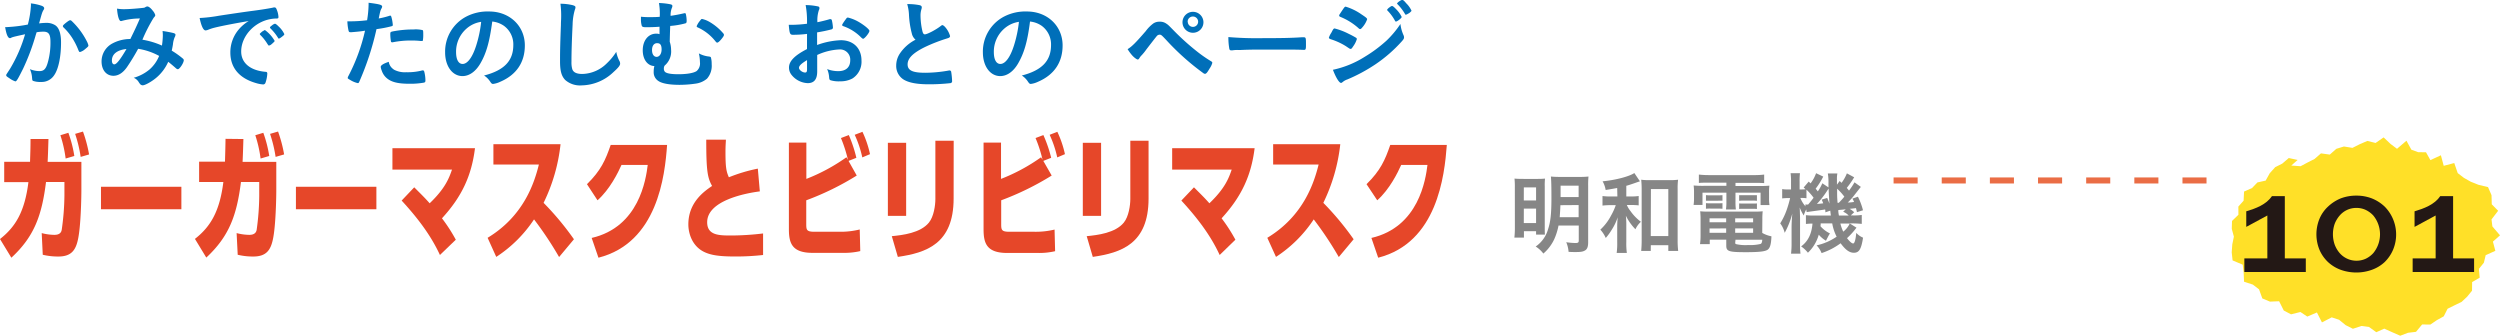 <svg xmlns="http://www.w3.org/2000/svg" viewBox="0 0 737.27 99.01"><defs><style>.cls-1{fill:#ffe028;}.cls-2{fill:none;stroke:#ea6d45;stroke-miterlimit:10;stroke-width:1.78px;stroke-dasharray:7.1;}.cls-3{fill:#006fb9;}.cls-4{fill:#e64729;}.cls-5{fill:#868686;}.cls-6{fill:#231815;}</style></defs><title>cont101_txt</title><g id="レイヤー_2" data-name="レイヤー 2"><g id="txt"><polyline class="cls-1" points="677.58 47.18 674.98 46.6 673.06 48.25 670.97 49.3 669.36 51.1 668.16 53.26 665.73 53.8 664.16 55.44 661.79 56.49 661.66 59.18 660.11 60.92 660.13 63.33 658.24 65.16 658.17 67.49 658.79 69.79 658.32 72.07 658.15 74.43 658.41 76.8 661.39 78.05 661.67 80.35 661.79 83.08 664.38 83.93 666.21 85.33 667.18 88.01 669.43 88.95 672.13 88.84 673.5 91.57 675.64 92.7 678.41 92.01 680.44 93.36 683.28 92.15 684.76 95.08 687.64 93.59 689.81 94.3 691.76 95.89 693.89 96.96 696.4 96.13 698.65 96.43 700.79 97.97 703.14 96.92 705.43 97.95 707.85 99.01 710.14 98.14 712.5 97.86 714.3 95.69 716.74 95.71 718.67 94.4 720.68 93.29 721.81 91.05 723.86 90.04 725.96 89.02 727.6 87.48 729.02 85.73 729.05 83.19 731.28 81.89 731.05 79.28 732.51 77.48 733.05 75.25 735.9 73.97 735.18 71.26 737.27 69.4 735.02 66.77 734.77 64.7 736.72 62.16 734.84 60.25 734.77 57.56 733.74 55.18 730.93 54.5 728.65 53.59 726.64 52.46 724.8 51.05 723.78 48.08 720.67 48.9 719.84 45.79 716.74 47.22 715.45 44.91 713.14 44.88 711.14 44.15 709.68 41.5 706.9 43.88 705.02 42.47 702.95 40.52 700.58 42.16 698.15 41.56 695.92 42.52 693.76 43.61 691.25 43.2 689 43.89 687.08 45.59 684.47 45.23 682.59 46.87 680.51 47.93 678.46 49.02 675.72 48.82"/><line class="cls-2" x1="558.43" y1="53.22" x2="650.72" y2="53.22"/><path class="cls-3" d="M3.82,10.93a2.82,2.82,0,0,0-.52.2.6.6,0,0,1-.37.12c-.6,0-1.07-1.13-1.41-3.26a4.13,4.13,0,0,0,.55,0,43.78,43.78,0,0,0,6.14-.75,27.48,27.48,0,0,0,.92-5.83A3.43,3.43,0,0,0,9.1,1a14.42,14.42,0,0,1,3.23.72c.46.18.7.43.7.72a.73.73,0,0,1-.18.46c-.43.78-.43.78-1.32,4a17.2,17.2,0,0,1,2-.15,4.75,4.75,0,0,1,2.77.7C17.41,8.19,18,9.89,18,12.52c0,4.3-.78,8-2.11,9.78a4.38,4.38,0,0,1-3.83,1.87,6.16,6.16,0,0,1-2.31-.32c-.23-.14-.23-.14-.32-1.21a7.49,7.49,0,0,0-.61-2.25,7.4,7.4,0,0,0,2.8.58c1.39,0,2-.66,2.6-3a21.64,21.64,0,0,0,.66-5.63c0-2.25-.54-3-2.08-3a12.66,12.66,0,0,0-2,.17c-.09.32-.12.35-.24.75a65.45,65.45,0,0,1-3.75,10C5.27,23.33,4.89,24,4.52,24A6.61,6.61,0,0,1,2.67,23c-.66-.41-.84-.58-.84-.81s0-.14,1.19-2A43.25,43.25,0,0,0,7.4,10.1C5.27,10.56,4.08,10.84,3.82,10.93ZM18.54,7.7c0-.2.25-.46,1.09-1.12.58-.44.87-.61,1.07-.61s.32.09.69.46a21.87,21.87,0,0,1,4.21,5.74,5.08,5.08,0,0,1,.47,1.21c0,.29-.09.38-1,1.13a3.83,3.83,0,0,1-1.47.83c-.2,0-.28-.08-.49-.57a20.6,20.6,0,0,0-1.81-3.58,17.14,17.14,0,0,0-2.6-3.14A.58.58,0,0,1,18.54,7.7Z"/><path class="cls-3" d="M40.74,14.39a62,62,0,0,1-3.29,5.4c-1.19,1.7-2.54,2.56-4,2.56-2.08,0-3.5-1.7-3.5-4.24a6,6,0,0,1,3.15-5.27,11.1,11.1,0,0,1,5.05-1.33h.29c1.47-3,1.84-3.81,2.82-6.06a20.42,20.42,0,0,0-5.45.75.46.46,0,0,1-.2,0c-.49,0-.95-1.5-1.1-3.66a11.28,11.28,0,0,0,2,.17c1,0,2.66-.09,4.42-.26s1.64-.14,2-.38a1.33,1.33,0,0,1,.52-.17c.38,0,1,.46,1.59,1.24a3.59,3.59,0,0,1,.75,1.3c0,.23-.12.43-.46.78A46.61,46.61,0,0,0,42,11.71a23.47,23.47,0,0,1,5.76,1.73,22.83,22.83,0,0,0,.26-3,10.72,10.72,0,0,0-.08-1.3c1.24.18,2.28.38,3.11.58.52.14.7.29.7.52a1.61,1.61,0,0,1-.24.75A7,7,0,0,0,51,13.1c-.09.6-.18,1-.35,1.84a25,25,0,0,1,3.32,2.37.64.64,0,0,1,.23.43c0,.81-1.24,2.68-1.76,2.68a1,1,0,0,1-.52-.26c-.78-.69-1.73-1.5-2.31-1.93A13,13,0,0,1,46,23c-1.35,1.12-3.22,2.16-3.92,2.16a1.08,1.08,0,0,1-.69-.29,4.57,4.57,0,0,1-.46-.63,3.1,3.1,0,0,0-1.5-1.3,12.71,12.71,0,0,0,4.67-2.45,10.66,10.66,0,0,0,2.83-4A19,19,0,0,0,40.74,14.39ZM33,17.85c0,.7.26,1.13.72,1.13.63,0,1.76-1.41,3.58-4.53C34.5,14.74,33,16,33,17.85Z"/><path class="cls-3" d="M63.4,8.13a14.53,14.53,0,0,0-2,.64,2.36,2.36,0,0,1-.75.2C60,9,59.39,7.79,58.87,5.31a44.46,44.46,0,0,0,5.71-.67C68,4.12,72.42,3.46,74.73,3.17c2.6-.34,4.68-.69,5.77-.92a1.22,1.22,0,0,1,.43-.06c.38,0,.52.17.78.9A6.35,6.35,0,0,1,82.12,5c0,.35-.12.46-.52.46a10.14,10.14,0,0,0-1.7.15c-4.88.8-8.77,5.07-8.77,9.57,0,3.38,2.65,5.6,7.15,6,.4,0,.55.18.55.52a9.6,9.6,0,0,1-.55,2.74.72.72,0,0,1-.75.46,10,10,0,0,1-2.13-.43c-4.91-1.44-7.47-4.56-7.47-9A10.42,10.42,0,0,1,70.2,8.94,11.93,11.93,0,0,1,73.35,6.2C69.57,6.84,65.59,7.59,63.4,8.13Zm14.76.75A10.29,10.29,0,0,1,81,12.06c0,.14-.17.31-.69.78s-.58.46-.81.54-.14.06-.2.06-.14,0-.66-.84a13.81,13.81,0,0,0-1.88-2.3.67.67,0,0,1-.14-.23c0-.15.08-.23.11-.23a7.92,7.92,0,0,1,.69-.61,2.75,2.75,0,0,0,.5-.29A.09.09,0,0,1,78,8.88h.14Zm4.94,2c-.43.32-.69.49-.84.49s-.17,0-.31-.28a14,14,0,0,0-2.23-2.75.59.59,0,0,1-.11-.23c0-.14.17-.31.58-.6A2.21,2.21,0,0,1,81.08,7c.2,0,.55.26,1.15.86a7.39,7.39,0,0,1,1.62,2.2C83.85,10.27,83.64,10.47,83.1,10.87Z"/><path class="cls-3" d="M103.76,9.49h-.17a1.48,1.48,0,0,1-.32,0c-.26,0-.4-.12-.49-.49a15,15,0,0,1-.34-2.71c.4,0,.72,0,.92,0a39.79,39.79,0,0,0,4.9-.32,31.56,31.56,0,0,0,.44-4.56V.81c3.34.43,4,.63,4,1.15a1.34,1.34,0,0,1-.17.49c-.35.66-.38.75-.84,3a25.94,25.94,0,0,0,3.14-.78.39.39,0,0,1,.23-.06c.26,0,.32.12.55,1.13a12.38,12.38,0,0,1,.23,1.61c0,.21-.08.32-.34.38a33.92,33.92,0,0,1-4.47.86A82.84,82.84,0,0,1,106,24c-.14.37-.28.52-.46.52a7.31,7.31,0,0,1-2.36-1c-.49-.25-.64-.4-.64-.54a1.89,1.89,0,0,1,.23-.61,54.61,54.61,0,0,0,4.88-13.32C106.42,9.26,105.52,9.34,103.76,9.49Zm12.32,11a6.83,6.83,0,0,0,3.75.81,17,17,0,0,0,4.41-.46,1.7,1.7,0,0,1,.41-.09c.26,0,.37.09.46.35a10.25,10.25,0,0,1,.35,2.68c0,.37-.12.52-.5.6a22.62,22.62,0,0,1-4.27.32c-3.6,0-5.62-.58-7-2a5,5,0,0,1-1.12-1.9,3.92,3.92,0,0,1-.29-1.07c0-.49.87-1,2.37-1.5A3.23,3.23,0,0,0,116.08,20.45Zm8.11-8.39a22.94,22.94,0,0,0-2.8-.15,26.66,26.66,0,0,0-5.57.52.46.46,0,0,1-.2,0,.29.29,0,0,1-.32-.23,13,13,0,0,1-.2-2.22c0-.38.06-.55.29-.64a6.33,6.33,0,0,1,.89-.2,31,31,0,0,1,5.63-.49,8.65,8.65,0,0,1,2.74.2c.14.12.17.35.17,1.3a9.08,9.08,0,0,1-.12,1.76c0,.09-.14.15-.28.15A.66.66,0,0,1,124.19,12.06Z"/><path class="cls-3" d="M141.66,18.72c-1.39,2.39-3.29,3.72-5.26,3.72-3,0-5.13-2.94-5.13-7a11.65,11.65,0,0,1,6.26-10.56,13.67,13.67,0,0,1,6.75-1.49c6,0,10.5,4.26,10.5,10,0,5-2.48,8.68-7.27,10.73a6.9,6.9,0,0,1-2.08.63c-.34,0-.49-.11-.86-.66a6.07,6.07,0,0,0-1.82-1.82c5.94-1.53,8.63-4.33,8.63-9a6.75,6.75,0,0,0-2.8-5.68,7.35,7.35,0,0,0-3.41-1.24C144.37,12.37,143.42,15.69,141.66,18.72ZM137.5,8.51a9,9,0,0,0-3,6.83c0,2.23.72,3.52,1.93,3.52,1.45,0,2.92-2,4-5.42a35.53,35.53,0,0,0,1.47-7A8.36,8.36,0,0,0,137.5,8.51Z"/><path class="cls-3" d="M168.79,1.5c.72.2.92.35.92.66a1.82,1.82,0,0,1-.17.69,16.36,16.36,0,0,0-.67,4.33c-.23,4.65-.34,8.25-.34,11.11a7.09,7.09,0,0,0,.23,2.07c.31,1,1.33,1.45,2.94,1.45a10.56,10.56,0,0,0,7.3-3.18,17.35,17.35,0,0,0,2.74-3.34,9.53,9.53,0,0,0,1,2.82,1.67,1.67,0,0,1,.14.67c0,.52-.55,1.21-2,2.51a13.89,13.89,0,0,1-9.35,3.89,6.6,6.6,0,0,1-4.84-1.59c-1.1-1.15-1.53-2.65-1.53-5.51,0-2.24,0-4,.26-10.7,0-1,.06-1.61.06-1.87a27.76,27.76,0,0,0-.2-4.41A16.12,16.12,0,0,1,168.79,1.5Z"/><path class="cls-3" d="M194.59,4.18a19.08,19.08,0,0,0-.26-3.29,20.19,20.19,0,0,1,3.26.35c.55.12.7.23.7.55a1.48,1.48,0,0,1-.15.55,5.62,5.62,0,0,0-.37,2.33c1.35-.2,2.42-.4,3.83-.72a.8.8,0,0,1,.32-.06.29.29,0,0,1,.34.26,8.87,8.87,0,0,1,.24,2c0,.44-.09.64-.32.72a23.8,23.8,0,0,1-4.53.78c-.06,1.59-.09,2.43-.14,4.65a7.78,7.78,0,0,1,.4,2.39,5.43,5.43,0,0,1-1.9,4.65,1.54,1.54,0,0,0-.23.8,1.42,1.42,0,0,0,.28,1c.44.49,1.74.75,4,.75,2.5,0,4.47-.34,5.36-.92a2.93,2.93,0,0,0,1-2.63,12.14,12.14,0,0,0-.32-2.59,8.13,8.13,0,0,0,3,.92c.35.06.49.12.55.26a7,7,0,0,1,.23,2,5.72,5.72,0,0,1-1.38,4.27,6.52,6.52,0,0,1-3.41,1.47,33.14,33.14,0,0,1-4.7.35c-3,0-5.22-.41-6.26-1.16a3,3,0,0,1-1.35-2.65,6.37,6.37,0,0,1,.2-1.73c-2-.06-3.43-1.93-3.43-4.65,0-2.88,1.64-4.9,3.95-4.9a2.49,2.49,0,0,1,1,.15c0-.81,0-1.53,0-2.2-.89.09-2.65.15-3.89.15-.89,0-1.15-.09-1.33-.38a6.42,6.42,0,0,1-.26-2V4.93a19.34,19.34,0,0,0,2.37.12c1,0,2.16,0,3.17-.09Zm-2.3,10.59c0,1.21.54,2,1.35,2s1.47-.87,1.47-2.19-.4-1.85-1.32-1.85S192.29,13.5,192.29,14.77Zm14.1-8.6c.4-.52.46-.58.66-.58a7.75,7.75,0,0,1,2,.76,15.72,15.72,0,0,1,4.22,3.46.75.75,0,0,1,.23.46c0,.26-.18.57-.78,1.3s-1,1-1.19,1-.28-.09-.51-.35a13.93,13.93,0,0,0-5.29-4.15c-.2-.09-.28-.21-.28-.35A6,6,0,0,1,206.39,6.17Z"/><path class="cls-3" d="M238,10a33.32,33.32,0,0,1-4.16.26c-.89,0-1-.37-1.23-2.94h1.12A38.41,38.41,0,0,0,238,7V6.4a25.61,25.61,0,0,0-.41-4.9,17.64,17.64,0,0,1,3.67.4.47.47,0,0,1,.4.52,1.19,1.19,0,0,1-.17.58,9.68,9.68,0,0,0-.43,3.55c.95-.18,2.48-.55,3.63-.9a.56.56,0,0,1,.2,0,.41.41,0,0,1,.43.32,12.55,12.55,0,0,1,.32,2.16.55.55,0,0,1-.37.52,43.35,43.35,0,0,1-4.3.9v3.72a22.63,22.63,0,0,1,7-1.41c3.69,0,6.09,2.36,6.09,6a5.85,5.85,0,0,1-2.66,5.28,7.22,7.22,0,0,1-3.55.84,8.48,8.48,0,0,1-2.94-.32c-.31-.17-.34-.26-.4-.95a7.11,7.11,0,0,0-.58-2.34,8.92,8.92,0,0,0,3.29.61c2.25,0,3.52-1.15,3.52-3.2a3,3,0,0,0-3.14-3.2A17.57,17.57,0,0,0,241,16.21c0,.12,0,.12,0,1.24,0,1.9,0,1.9,0,2.31s0,1,0,1.3c0,2.33-.9,3.46-2.8,3.46A6.41,6.41,0,0,1,233.37,22a3.42,3.42,0,0,1-.69-2.08c0-1.88,1.67-3.58,5.31-5.45Zm0,7.73c-1.67,1-2.37,1.67-2.37,2.28s1,1.38,1.82,1.38c.4,0,.55-.26.55-.92Zm16.09-6.55a13.55,13.55,0,0,0-5.39-3.46c-.23-.08-.35-.2-.35-.34s.29-.64,1.1-1.74c.32-.43.35-.46.64-.46a12.09,12.09,0,0,1,2.13.75c1.82.84,4.18,2.63,4.18,3.18s-1.44,2.33-1.87,2.33C254.37,11.39,254.26,11.33,254.08,11.13Z"/><path class="cls-3" d="M268.9,9.86a26.41,26.41,0,0,1-.84-5.59,13,13,0,0,0-.52-3.06,17.15,17.15,0,0,1,3.67.32c.43.11.63.32.63.63a2.52,2.52,0,0,1-.08.49,6.14,6.14,0,0,0-.29,2,21.08,21.08,0,0,0,.6,4.72c.18.55.35.76.67.76.69,0,3.23-1.33,4.61-2.4.38-.29.44-.32.58-.32s.52.21.95.75a6.69,6.69,0,0,1,1.3,2.46c0,.31-.2.51-.7.66a48.21,48.21,0,0,0-6.72,2.6c-3.51,1.73-5.1,3.31-5.1,5.1s1.47,2.48,5.19,2.48a40.22,40.22,0,0,0,6.78-.63,2.31,2.31,0,0,1,.37-.06.52.52,0,0,1,.5.34,20.81,20.81,0,0,1,.28,2.74.57.57,0,0,1-.49.67,57.52,57.52,0,0,1-6.31.34c-3.69,0-6.15-.49-7.68-1.52a4.72,4.72,0,0,1-2-4,6.36,6.36,0,0,1,1.16-3.67A12.26,12.26,0,0,1,270,11.71,3.35,3.35,0,0,1,268.9,9.86Z"/><path class="cls-3" d="M300.24,18.72c-1.38,2.39-3.28,3.72-5.25,3.72-3,0-5.13-2.94-5.13-7a11.65,11.65,0,0,1,6.26-10.56,13.67,13.67,0,0,1,6.75-1.49c6,0,10.5,4.26,10.5,10,0,5-2.48,8.68-7.27,10.73a6.9,6.9,0,0,1-2.08.63c-.34,0-.49-.11-.86-.66a6.07,6.07,0,0,0-1.82-1.82c5.94-1.53,8.62-4.33,8.62-9a6.77,6.77,0,0,0-2.79-5.68,7.35,7.35,0,0,0-3.41-1.24C303,12.37,302,15.69,300.24,18.72ZM296.09,8.51a9,9,0,0,0-3,6.83c0,2.23.72,3.52,1.93,3.52,1.45,0,2.92-2,4-5.42a35.53,35.53,0,0,0,1.47-7A8.36,8.36,0,0,0,296.09,8.51Z"/><path class="cls-3" d="M337.9,9.17a10.65,10.65,0,0,1,2.22-2.25,3.1,3.1,0,0,1,1.82-.52A3.17,3.17,0,0,1,344,7c.49.32.49.32,2.3,2.16a71.33,71.33,0,0,0,6.61,5.94,38.94,38.94,0,0,0,4.21,2.94c.29.18.4.29.4.5a5.27,5.27,0,0,1-.8,1.67c-.67,1.15-1,1.56-1.36,1.56a.82.82,0,0,1-.46-.18,73,73,0,0,1-10.93-9.75c-1.44-1.52-1.53-1.61-2-1.61a1.08,1.08,0,0,0-.84.43c-.26.29-2.07,2.63-3,3.84-.72,1-.75,1-1.38,1.73a4,4,0,0,0-.7.86c-.2.35-.34.46-.54.46s-.9-.43-1.59-1.18a13.49,13.49,0,0,1-1.38-1.87C333.83,13.7,334.9,12.63,337.9,9.17Zm17-2.77a3.09,3.09,0,1,1-6.17,0,3.09,3.09,0,0,1,6.17,0Zm-4.62,0a1.53,1.53,0,1,0,1.53-1.53A1.54,1.54,0,0,0,350.24,6.4Z"/><path class="cls-3" d="M372.67,11.25c5.28,0,8.31-.06,11.23-.26h.37c.87,0,.87,0,.87,2.34,0,1.18-.09,1.38-.58,1.38h-.11c-1.91-.09-3-.09-11.31-.09-3.06,0-4.59,0-7.24.12h-.84a8.16,8.16,0,0,0-1.62.11c-.14,0-.26,0-.31,0a.52.52,0,0,1-.58-.4,18.68,18.68,0,0,1-.29-3.52A101.23,101.23,0,0,0,372.67,11.25Z"/><path class="cls-3" d="M399.06,13.67c-.41.64-.52.75-.75.75s-.2,0-1.44-.83a19.4,19.4,0,0,0-4.36-2c-.46-.17-.61-.28-.61-.49a5.62,5.62,0,0,1,.7-1.41c.11-.23.23-.4.28-.55.32-.57.47-.75.7-.75A19.43,19.43,0,0,1,397.79,10,24.08,24.08,0,0,1,400,11.19a.52.52,0,0,1,.14.35A7,7,0,0,1,399.06,13.67Zm14.85-3.29a1.55,1.55,0,0,1,.15.64c0,.37-.15.6-.69,1.21A42,42,0,0,1,405.58,19a49,49,0,0,1-8.19,4.41,4.24,4.24,0,0,0-1.42.78c-.26.2-.34.26-.49.26-.55,0-1.53-1.59-2.39-3.87a28.7,28.7,0,0,0,9.43-3.86A40.81,40.81,0,0,0,408.87,12,28.55,28.55,0,0,0,413,7.07,11,11,0,0,0,413.91,10.38ZM401.83,8c-.38.46-.52.57-.72.57a.62.62,0,0,1-.44-.23A18.3,18.3,0,0,0,395.34,5c-.29-.12-.41-.23-.41-.4a.75.75,0,0,1,.18-.44c1.38-2.1,1.44-2.19,1.76-2.19a16.25,16.25,0,0,1,4.61,2.25c1.39.92,1.7,1.18,1.7,1.47A7.21,7.21,0,0,1,401.83,8Zm9.55-1.91a13.19,13.19,0,0,0-2.14-2.91c-.14-.14-.17-.2-.17-.26s.17-.37.66-.72.63-.43.81-.43.52.23,1.24,1A7.94,7.94,0,0,1,413.37,5c0,.32-1.3,1.36-1.71,1.36C411.55,6.35,411.49,6.29,411.38,6.11Zm4-2.16a1.91,1.91,0,0,1-.78.41c-.08,0-.14,0-.28-.26a14,14,0,0,0-2.17-2.83.33.33,0,0,1-.14-.2c0-.26,1.15-1.07,1.5-1.07s.63.32,1.21,1a7.37,7.37,0,0,1,1.53,2.14C416.28,3.29,416.05,3.49,415.41,4Z"/><path class="cls-4" d="M14.29,41c-.12,4.15-.16,5-.24,6.74H24v8.43c0,2-.16,10.62-1,14.41-.68,3.23-2,5.07-5.79,5.07a19.29,19.29,0,0,1-4.6-.52l-.31-6.39a15.07,15.07,0,0,0,3.75.52c1.4,0,2-.6,2.15-1.47A75.08,75.08,0,0,0,19,57.67v-4H13.57C12.34,63.54,10.1,69.77,3.35,76L0,70.49c4.55-3.55,7.3-8.06,8.38-16.77H1.24v-6H8.86C8.94,44.82,9,43.86,9,41Zm5.07,5.75a37.36,37.36,0,0,0-1.55-6.87l2.35-.72A35.89,35.89,0,0,1,21.92,46Zm4.43-.48a40.25,40.25,0,0,0-1.63-6.79l2.31-.68a40.07,40.07,0,0,1,1.8,6.75Z"/><path class="cls-4" d="M53.49,55.08v6.63H29.78V55.08Z"/><path class="cls-4" d="M71.78,41c-.12,4.15-.16,5-.24,6.74h9.94v8.43c0,2-.16,10.62-1,14.41-.68,3.23-2,5.07-5.79,5.07a19.22,19.22,0,0,1-4.59-.52l-.32-6.39a15.2,15.2,0,0,0,3.75.52c1.4,0,2-.6,2.16-1.47a75.08,75.08,0,0,0,.76-10.11v-4H71.06c-1.24,9.82-3.47,16-10.22,22.28l-3.35-5.51c4.55-3.55,7.3-8.06,8.38-16.77H58.72v-6h7.63c.08-2.91.12-3.87.16-6.74Zm5.07,5.75a37.22,37.22,0,0,0-1.56-6.87l2.36-.72A35.94,35.94,0,0,1,79.4,46Zm4.43-.48a40,40,0,0,0-1.64-6.79L82,38.79a40.27,40.27,0,0,1,1.79,6.75Z"/><path class="cls-4" d="M111,55.08v6.63H87.27V55.08Z"/><path class="cls-4" d="M129.74,75.2c-2.43-5.27-6-10.3-11.29-16.05l3.71-3.91c2.75,2.75,3.31,3.31,4.55,4.71,4.59-4.39,5.71-7.39,6.59-9.94H115.73V43.7h24.35c-1,8-3.79,14.21-9.74,20.68a48.16,48.16,0,0,1,4.08,6.31Z"/><path class="cls-4" d="M164.88,75.8a103.18,103.18,0,0,0-7.39-11.1,38.5,38.5,0,0,1-11.14,11.06l-2.55-5.63c10.78-6.51,13.81-16.37,15.12-21.6H145.51v-6h19.8a52,52,0,0,1-5,17.29,84.67,84.67,0,0,1,8.95,10.74Z"/><path class="cls-4" d="M196.73,42.74c-.64,9.11-2.83,28.83-20.24,33.26l-2-5.83c14-3.23,16-17.29,16.53-21.52h-7.74c-1,2.24-3.4,7.15-7.07,10.42l-3.11-4.75c4.15-4.07,5.47-7.15,7-11.58Z"/><path class="cls-4" d="M224.08,56.44c-4.39.56-15.53,2.75-15.53,9.1,0,3.91,3.59,3.91,7.14,3.91a80.56,80.56,0,0,0,9.35-.6V75.2a71.82,71.82,0,0,1-8.31.44c-4.27,0-7.06-.32-9.18-1.4C204,72.45,203,68.65,203,66.18c0-6.55,4.71-9.78,7-11.34-1.36-2.43-1.72-4.47-1.72-13.65h5.79c0,.72-.12,1.55-.12,3.59,0,4.59.24,5.79,1,7.5a47.73,47.73,0,0,1,8.54-2.55Z"/><path class="cls-4" d="M252.66,51.77a81.41,81.41,0,0,1-14.89,7.3v7c0,1.76.12,2.28,2.48,2.28h7.38a23.48,23.48,0,0,0,5.91-.68l.16,6.38a20.62,20.62,0,0,1-4.95.52h-9.1c-6.11,0-7-2.87-7-7V42.06h5.15v10.7a54.46,54.46,0,0,0,11.82-6.38l.44.75A39.11,39.11,0,0,0,248,40.71l2.32-.88a39.05,39.05,0,0,1,2.23,6.71l-2.31.91Zm1.64-5.35a32.35,32.35,0,0,0-2.24-6.67l2.28-.88a30,30,0,0,1,2.23,6.59Z"/><path class="cls-4" d="M267.23,63.66h-5.39V42.11h5.39Zm14-5.11c0,13.42-8.15,16-16.45,17.21L263,69.65c3.19-.32,8.43-.92,10.94-4,1.44-1.76,1.91-5.07,1.91-6.95V41.51h5.4Z"/><path class="cls-4" d="M310.15,51.77a82.11,82.11,0,0,1-14.89,7.3v7c0,1.76.12,2.28,2.47,2.28h7.39A23.48,23.48,0,0,0,311,67.7l.16,6.38a20.7,20.7,0,0,1-5,.52h-9.1c-6.11,0-7-2.87-7-7V42.06h5.15v10.7a54.35,54.35,0,0,0,11.81-6.38l.44.75a39.25,39.25,0,0,0-2.07-6.42l2.31-.88A38.56,38.56,0,0,1,310,46.54l-2.32.91Zm1.64-5.35a32.35,32.35,0,0,0-2.24-6.67l2.27-.88a30.68,30.68,0,0,1,2.24,6.59Z"/><path class="cls-4" d="M324.72,63.66h-5.39V42.11h5.39Zm14-5.11c0,13.42-8.14,16-16.45,17.21l-1.79-6.11c3.19-.32,8.42-.92,10.94-4,1.44-1.76,1.92-5.07,1.92-6.95V41.51h5.38Z"/><path class="cls-4" d="M359.69,75.2c-2.43-5.27-6-10.3-11.3-16.05l3.72-3.91c2.75,2.75,3.31,3.31,4.55,4.71,4.59-4.39,5.71-7.39,6.58-9.94H345.68V43.7H370c-1,8-3.79,14.21-9.74,20.68a48.07,48.07,0,0,1,4.07,6.31Z"/><path class="cls-4" d="M394.82,75.8a101.7,101.7,0,0,0-7.39-11.1A38.31,38.31,0,0,1,376.3,75.76l-2.56-5.63c10.78-6.51,13.81-16.37,15.13-21.6H375.46v-6h19.8a52.23,52.23,0,0,1-5,17.29,84.45,84.45,0,0,1,8.94,10.74Z"/><path class="cls-4" d="M426.68,42.74C426,51.85,423.84,71.57,406.44,76l-2-5.83c14-3.23,16-17.29,16.53-21.52h-7.75c-1,2.24-3.39,7.15-7.06,10.42L403,54.32c4.15-4.07,5.47-7.15,7-11.58Z"/><path class="cls-5" d="M446.74,55.31a23.84,23.84,0,0,0-.1-2.64c.74.06,1.3.09,2.79.09h4a21.83,21.83,0,0,0,2.21-.09,17.88,17.88,0,0,0-.08,2.35V66.56c0,1.36,0,2.1.05,2.63H453v-1h-3.58v1.88h-2.82a24.73,24.73,0,0,0,.15-3Zm2.64,3.8H453V55.26h-3.61Zm0,6.68H453V61.51h-3.61Zm10.24.72a18.08,18.08,0,0,1-1.3,4.12,12.71,12.71,0,0,1-3.17,4.15,8.66,8.66,0,0,0-2.26-2.08,9.23,9.23,0,0,0,3.64-5.08c.72-2.18,1-4.52,1-9.17,0-3.41-.05-5.32-.16-6.39a26,26,0,0,0,2.82.11h5.51a22.77,22.77,0,0,0,2.76-.11,24.7,24.7,0,0,0-.1,2.82v16.6c0,1.25-.27,2-.91,2.37s-1.22.48-2.79.48c-.72,0-1.14,0-2.07-.06a9.17,9.17,0,0,0-.69-2.84,21.21,21.21,0,0,0,2.63.24c.87,0,1.06-.14,1.06-.77V66.51Zm.56-6c-.05,1.25-.11,2.21-.21,3.54h5.58V60.47Zm5.37-5.75h-5.32v3.35h5.32Z"/><path class="cls-5" d="M476.92,55.44c-1,.19-1.59.29-3.4.59a7.57,7.57,0,0,0-.9-2.56c3.85-.37,7.82-1.41,9.36-2.44l1.65,2.44-.67.22a1.6,1.6,0,0,1-.29.1c-.88.32-2.37.83-3.06,1v3.14h1.49a12,12,0,0,0,2.16-.13v2.77a16.53,16.53,0,0,0-2.19-.11h-1.3a7.39,7.39,0,0,0,1.07,1.78,13.79,13.79,0,0,0,3.08,3.17,6.73,6.73,0,0,0-1.62,2.2,15.22,15.22,0,0,1-2.82-4,26.89,26.89,0,0,1,.13,3.27v4.47a21,21,0,0,0,.16,3.25h-3a21.29,21.29,0,0,0,.16-3.25V67.09c0-.69,0-1.27.13-3a15.63,15.63,0,0,1-1.78,3.72,16.14,16.14,0,0,1-1.73,2.37,8.68,8.68,0,0,0-1.6-2.45,15.18,15.18,0,0,0,3.2-4.23,16.59,16.59,0,0,0,1.35-3h-1.54a19.47,19.47,0,0,0-2.37.13V57.81a16.24,16.24,0,0,0,2.39.13h2ZM486.82,74H484c.08-.79.14-1.86.14-3V55.71A25.7,25.7,0,0,0,484,53a17.53,17.53,0,0,0,2.5.13h5.85a18.44,18.44,0,0,0,2.53-.13,18.78,18.78,0,0,0-.13,2.74v15a26.18,26.18,0,0,0,.16,3.27H492v-1.7h-5.16Zm0-4.38H492V55.76h-5.13Z"/><path class="cls-5" d="M503.7,53.87c-1.12,0-1.76,0-2.69.08V51.48a25.59,25.59,0,0,0,2.9.16h13.51a22.93,22.93,0,0,0,2.85-.16V54c-.88-.05-1.46-.08-2.6-.08h-5.86v.93h6.87a28.71,28.71,0,0,0,3.13-.1,14.53,14.53,0,0,0-.1,2.1v1.62a10.79,10.79,0,0,0,.13,2h-2.63V56.82h-7.4v2.53a17.56,17.56,0,0,0,.11,2.42H509a16.59,16.59,0,0,0,.13-2.42V56.82h-7.05v3.62h-2.63a12.39,12.39,0,0,0,.13-2V56.8a15.85,15.85,0,0,0-.11-2.1,29,29,0,0,0,3.17.1h6.49v-.93Zm16,14.82a8.88,8.88,0,0,0,2.71,1c-.08,2.23-.37,3.3-1,3.86s-2.21.82-6.5.82c-5.08,0-5.82-.24-5.82-1.94V70.68h-4.87V72h-2.87a18.15,18.15,0,0,0,.16-2.53V64.78a22.63,22.63,0,0,0-.11-2.47,22.29,22.29,0,0,0,2.42.1h13.49a23.37,23.37,0,0,0,2.52-.1,22.82,22.82,0,0,0-.1,2.47Zm-16.6-11.15a8.22,8.22,0,0,0,1.33.06h2.26c.56,0,.93,0,1.28-.06v1.65a9.89,9.89,0,0,0-1.28,0h-2.26c-.58,0-.88,0-1.33,0Zm0,2.37a9.84,9.84,0,0,0,1.33.05h2.26c.61,0,.91,0,1.28-.05v1.65c-.4,0-.67-.05-1.28-.05h-2.26a10.72,10.72,0,0,0-1.33.05Zm1.06,4.47v1.17h4.9V64.38Zm0,3v1.27h4.9V67.36Zm7.56-1.81h5.29V64.38h-5.29Zm0,3.08h5.29V67.36h-5.29Zm0,3A.38.38,0,0,0,512,72a12.42,12.42,0,0,0,3.56.26,12.83,12.83,0,0,0,3.64-.32c.32-.16.43-.4.51-1.25h-7.9Zm1.17-14.09c.37,0,.66,0,1.33,0h2.61c.61,0,1,0,1.3,0v1.67a8.6,8.6,0,0,0-1.3-.08h-2.61a9.25,9.25,0,0,0-1.33.08Zm0,2.42a9.84,9.84,0,0,0,1.33.05h2.61c.61,0,1,0,1.3-.05v1.65a11.91,11.91,0,0,0-1.3-.06h-2.61c-.64,0-.93,0-1.33.06Z"/><path class="cls-5" d="M546.81,52.28a26.94,26.94,0,0,1-2.18,3.13l.66.8a20.21,20.21,0,0,0,1.62-2.44l1.87,1.35c-.54.67-.54.67-1.81,2.29a18.71,18.71,0,0,1-2.05,2.31c.93,0,1.19-.08,1.86-.16a9.84,9.84,0,0,0-.48-1l1.62-.55a19.67,19.67,0,0,1,1.49,4l-1.78.56c-.13-.56-.16-.74-.29-1.2-.48.08-1.12.14-1.86.22a6.23,6.23,0,0,1,1.33,1l-1,.94h.56a15.09,15.09,0,0,0,2.68-.14v2.64a25.88,25.88,0,0,0-2.68-.14h-.88l2,1.25a21,21,0,0,1-2.79,3.09c.77,1,1.43,1.57,1.8,1.57s.7-.75.93-3.12a5.63,5.63,0,0,0,2,1.41c-.53,3.41-1.17,4.45-2.71,4.45-1.28,0-2.45-.83-3.91-2.8a19.75,19.75,0,0,1-5.61,2.9,7,7,0,0,0-1.47-2.28,16.94,16.94,0,0,0,5.91-2.56,13.68,13.68,0,0,1-1.3-3.91h-3.41c0,.45,0,.56-.08.8a8.67,8.67,0,0,0,2.82,2.15A10.8,10.8,0,0,0,539,70c-.35.67-.35.67-.5,1a8.41,8.41,0,0,1-2.13-1.79,11.7,11.7,0,0,1-3.2,5.32,9.24,9.24,0,0,0-2-1.86c2-1.49,3.08-3.59,3.35-6.73-.93,0-1.44.06-1.94.11V63.45a13.66,13.66,0,0,0,2.1.11h5.26c-.1-.78-.1-.78-.18-1.44l-1.44.5c0-.42,0-.58-.08-.85-.69.11-1.14.19-1.81.27l-3.64.5-.11-.77a8.12,8.12,0,0,0-.74,1.79,14.2,14.2,0,0,1-1.2-2.37c.05.8.05.8.11,3.14v7.34a21.14,21.14,0,0,0,.13,3.14h-2.79a24.67,24.67,0,0,0,.16-3.14v-4.5c0-1.14.05-2.13.21-4.2a24.11,24.11,0,0,1-2.24,5.69A7.75,7.75,0,0,0,525,65.87a19.77,19.77,0,0,0,1.92-4,33,33,0,0,0,1-3.46h-.61a16,16,0,0,0-1.73.1V55.76a8.79,8.79,0,0,0,1.73.11h.88V53.74a18.16,18.16,0,0,0-.13-2.66h2.76a20.94,20.94,0,0,0-.1,2.63v2.16h.45a13,13,0,0,0,1.3-.06,5,5,0,0,0-.56-.5l1.49-1.76.56.53a11.68,11.68,0,0,0,1.62-3l2.11,1a22.33,22.33,0,0,1-2.24,3.56c.27.32.35.43.64.8a12.93,12.93,0,0,0,1.33-2.39l1.81,1.22v-1.2a14.86,14.86,0,0,0-.19-2.92h2.82a7.5,7.5,0,0,0-.13,1.73v1.59l.8-1.09.56.54a12,12,0,0,0,1.57-2.8Zm-14.07,6.19a10.25,10.25,0,0,0-1.47-.1h-.34a8.23,8.23,0,0,0,1.54,2.5l-.08-.56a2.14,2.14,0,0,0,.4,0h.45c.8-.94,1.14-1.36,1.6-2a15.82,15.82,0,0,0-2.1-2.37Zm6.11-.1c.35.8.45,1.09.67,1.67-.16-2.36-.22-3.48-.24-4.44-.32.48-.43.61-.53.8a28,28,0,0,1-2.93,3.75c1-.08,1-.08,1.86-.19a11.65,11.65,0,0,0-.45-1.09Zm2.93-2.72c0,2.4,0,2.4.13,4.15a2.23,2.23,0,0,0,.37,0A23,23,0,0,0,543.91,58,16.11,16.11,0,0,0,541.78,55.65Zm2.55,6.07a4,4,0,0,1-.47.05c-.46.06-.46.06-1.1.11a6,6,0,0,0-.63.08c0,.48,0,.64.18,1.6h2.88a4.85,4.85,0,0,0-1.63-1.12Zm-1.59,4.2a12.32,12.32,0,0,0,.85,2.4,6.58,6.58,0,0,0,1.91-2.4Z"/><path class="cls-6" d="M662.44,62.32c2.83-.84,5.9-2,7.58-4.48h3.79V76.21H680v4H661.88v-4h6.78V63.55l-6.22,3.36Z"/><path class="cls-6" d="M694.9,57.69a12.52,12.52,0,0,1,4.6.83,11.92,11.92,0,0,1,3.75,2.4,11.68,11.68,0,0,1,2.47,12.77,11.32,11.32,0,0,1-2.47,3.6,10.93,10.93,0,0,1-3.75,2.27,13.39,13.39,0,0,1-4.6.8,13.61,13.61,0,0,1-4.63-.8,11.15,11.15,0,0,1-3.71-2.27,10.85,10.85,0,0,1-2.52-3.6,12,12,0,0,1,0-9.18,10.41,10.41,0,0,1,2.52-3.59,12.2,12.2,0,0,1,3.71-2.4A12.72,12.72,0,0,1,694.9,57.69Zm0,3.63a6.32,6.32,0,0,0-2.75.6A6.44,6.44,0,0,0,690,63.55,8.41,8.41,0,0,0,688.52,66a9.35,9.35,0,0,0,0,6.15A8.36,8.36,0,0,0,690,74.65a6.59,6.59,0,0,0,7.7,1.64,7.36,7.36,0,0,0,2.2-1.64,8.75,8.75,0,0,0,0-11.1,7.5,7.5,0,0,0-2.2-1.63A6.34,6.34,0,0,0,694.9,61.32Z"/><path class="cls-6" d="M712.07,62.32c2.83-.84,5.91-2,7.58-4.48h3.79V76.21h6.19v4H711.51v-4h6.78V63.55l-6.22,3.36Z"/></g></g></svg>